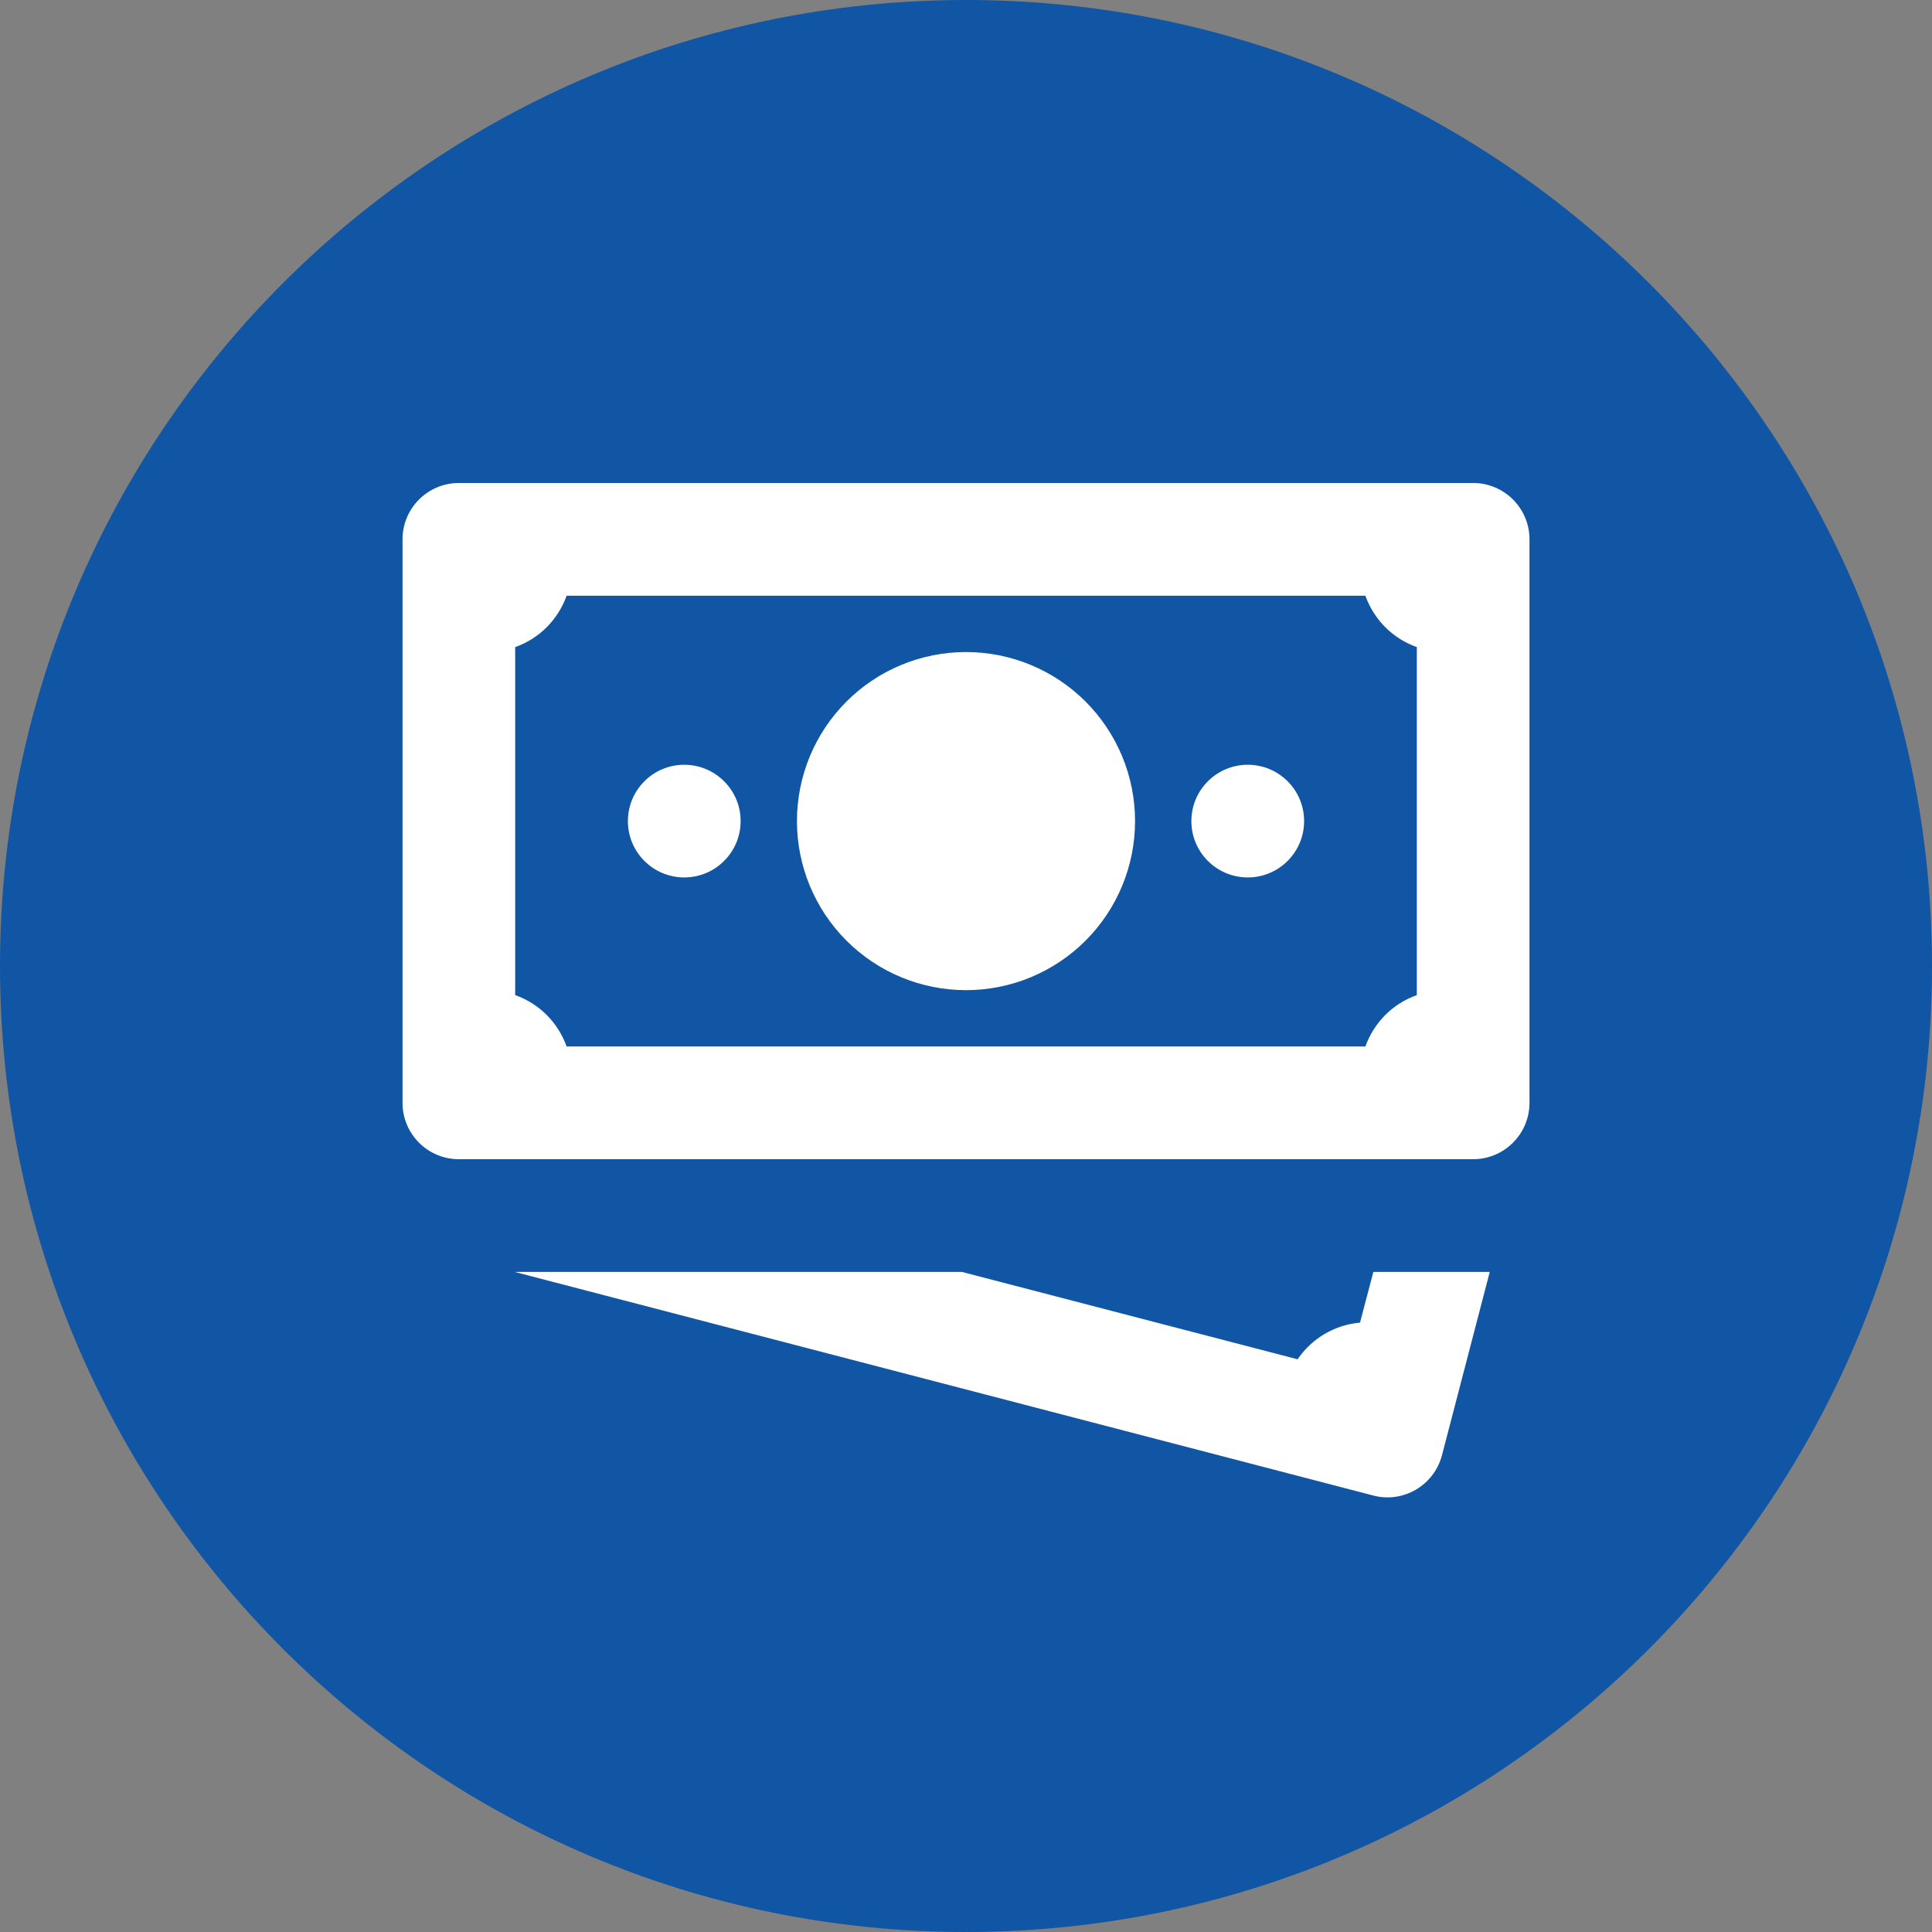 <svg xmlns="http://www.w3.org/2000/svg" width="32" height="32" viewBox="0 0 32 32" fill="none">
    <rect x="0" y="0" width="32" height="32" fill="#808080" stroke="none"/>
    <path d="M16 0C7.168 0 0 7.168 0 16C0 24.832 7.168 32 16 32C24.832 32 32 24.832 32 16C32 7.168 24.832 0 16 0Z" fill="#1056A4"/>
    <path d="M7.6 8C7.085 8 6.667 8.418 6.667 8.933V18.267C6.667 18.782 7.085 19.2 7.6 19.2H24.4C24.915 19.2 25.333 18.782 25.333 18.267V8.933C25.333 8.418 24.915 8 24.4 8H7.6ZM9.385 9.867H22.615C22.685 10.063 22.798 10.241 22.945 10.389C23.092 10.536 23.27 10.648 23.467 10.718V16.482C23.27 16.552 23.092 16.664 22.945 16.811C22.798 16.959 22.685 17.137 22.615 17.333H9.385C9.315 17.137 9.202 16.959 9.055 16.811C8.908 16.664 8.73 16.552 8.533 16.482V10.718C8.73 10.648 8.908 10.536 9.055 10.389C9.202 10.241 9.315 10.063 9.385 9.867ZM16 10.8C15.257 10.8 14.545 11.095 14.02 11.62C13.495 12.145 13.2 12.857 13.2 13.6C13.2 14.343 13.495 15.055 14.02 15.58C14.545 16.105 15.257 16.4 16 16.4C16.743 16.4 17.455 16.105 17.98 15.58C18.505 15.055 18.8 14.343 18.8 13.6C18.8 12.857 18.505 12.145 17.98 11.62C17.455 11.095 16.743 10.8 16 10.8ZM11.333 12.667C10.818 12.667 10.4 13.084 10.4 13.6C10.4 14.116 10.818 14.533 11.333 14.533C11.848 14.533 12.267 14.116 12.267 13.6C12.267 13.084 11.848 12.667 11.333 12.667ZM20.667 12.667C20.151 12.667 19.733 13.084 19.733 13.6C19.733 14.116 20.151 14.533 20.667 14.533C21.182 14.533 21.6 14.116 21.6 13.6C21.6 13.084 21.182 12.667 20.667 12.667ZM8.524 21.067L22.747 24.771C23.246 24.901 23.754 24.6 23.884 24.102L24.675 21.067H22.747L22.526 21.907C22.107 21.943 21.729 22.167 21.492 22.514L15.932 21.067H8.524Z" fill="white"/>
</svg>